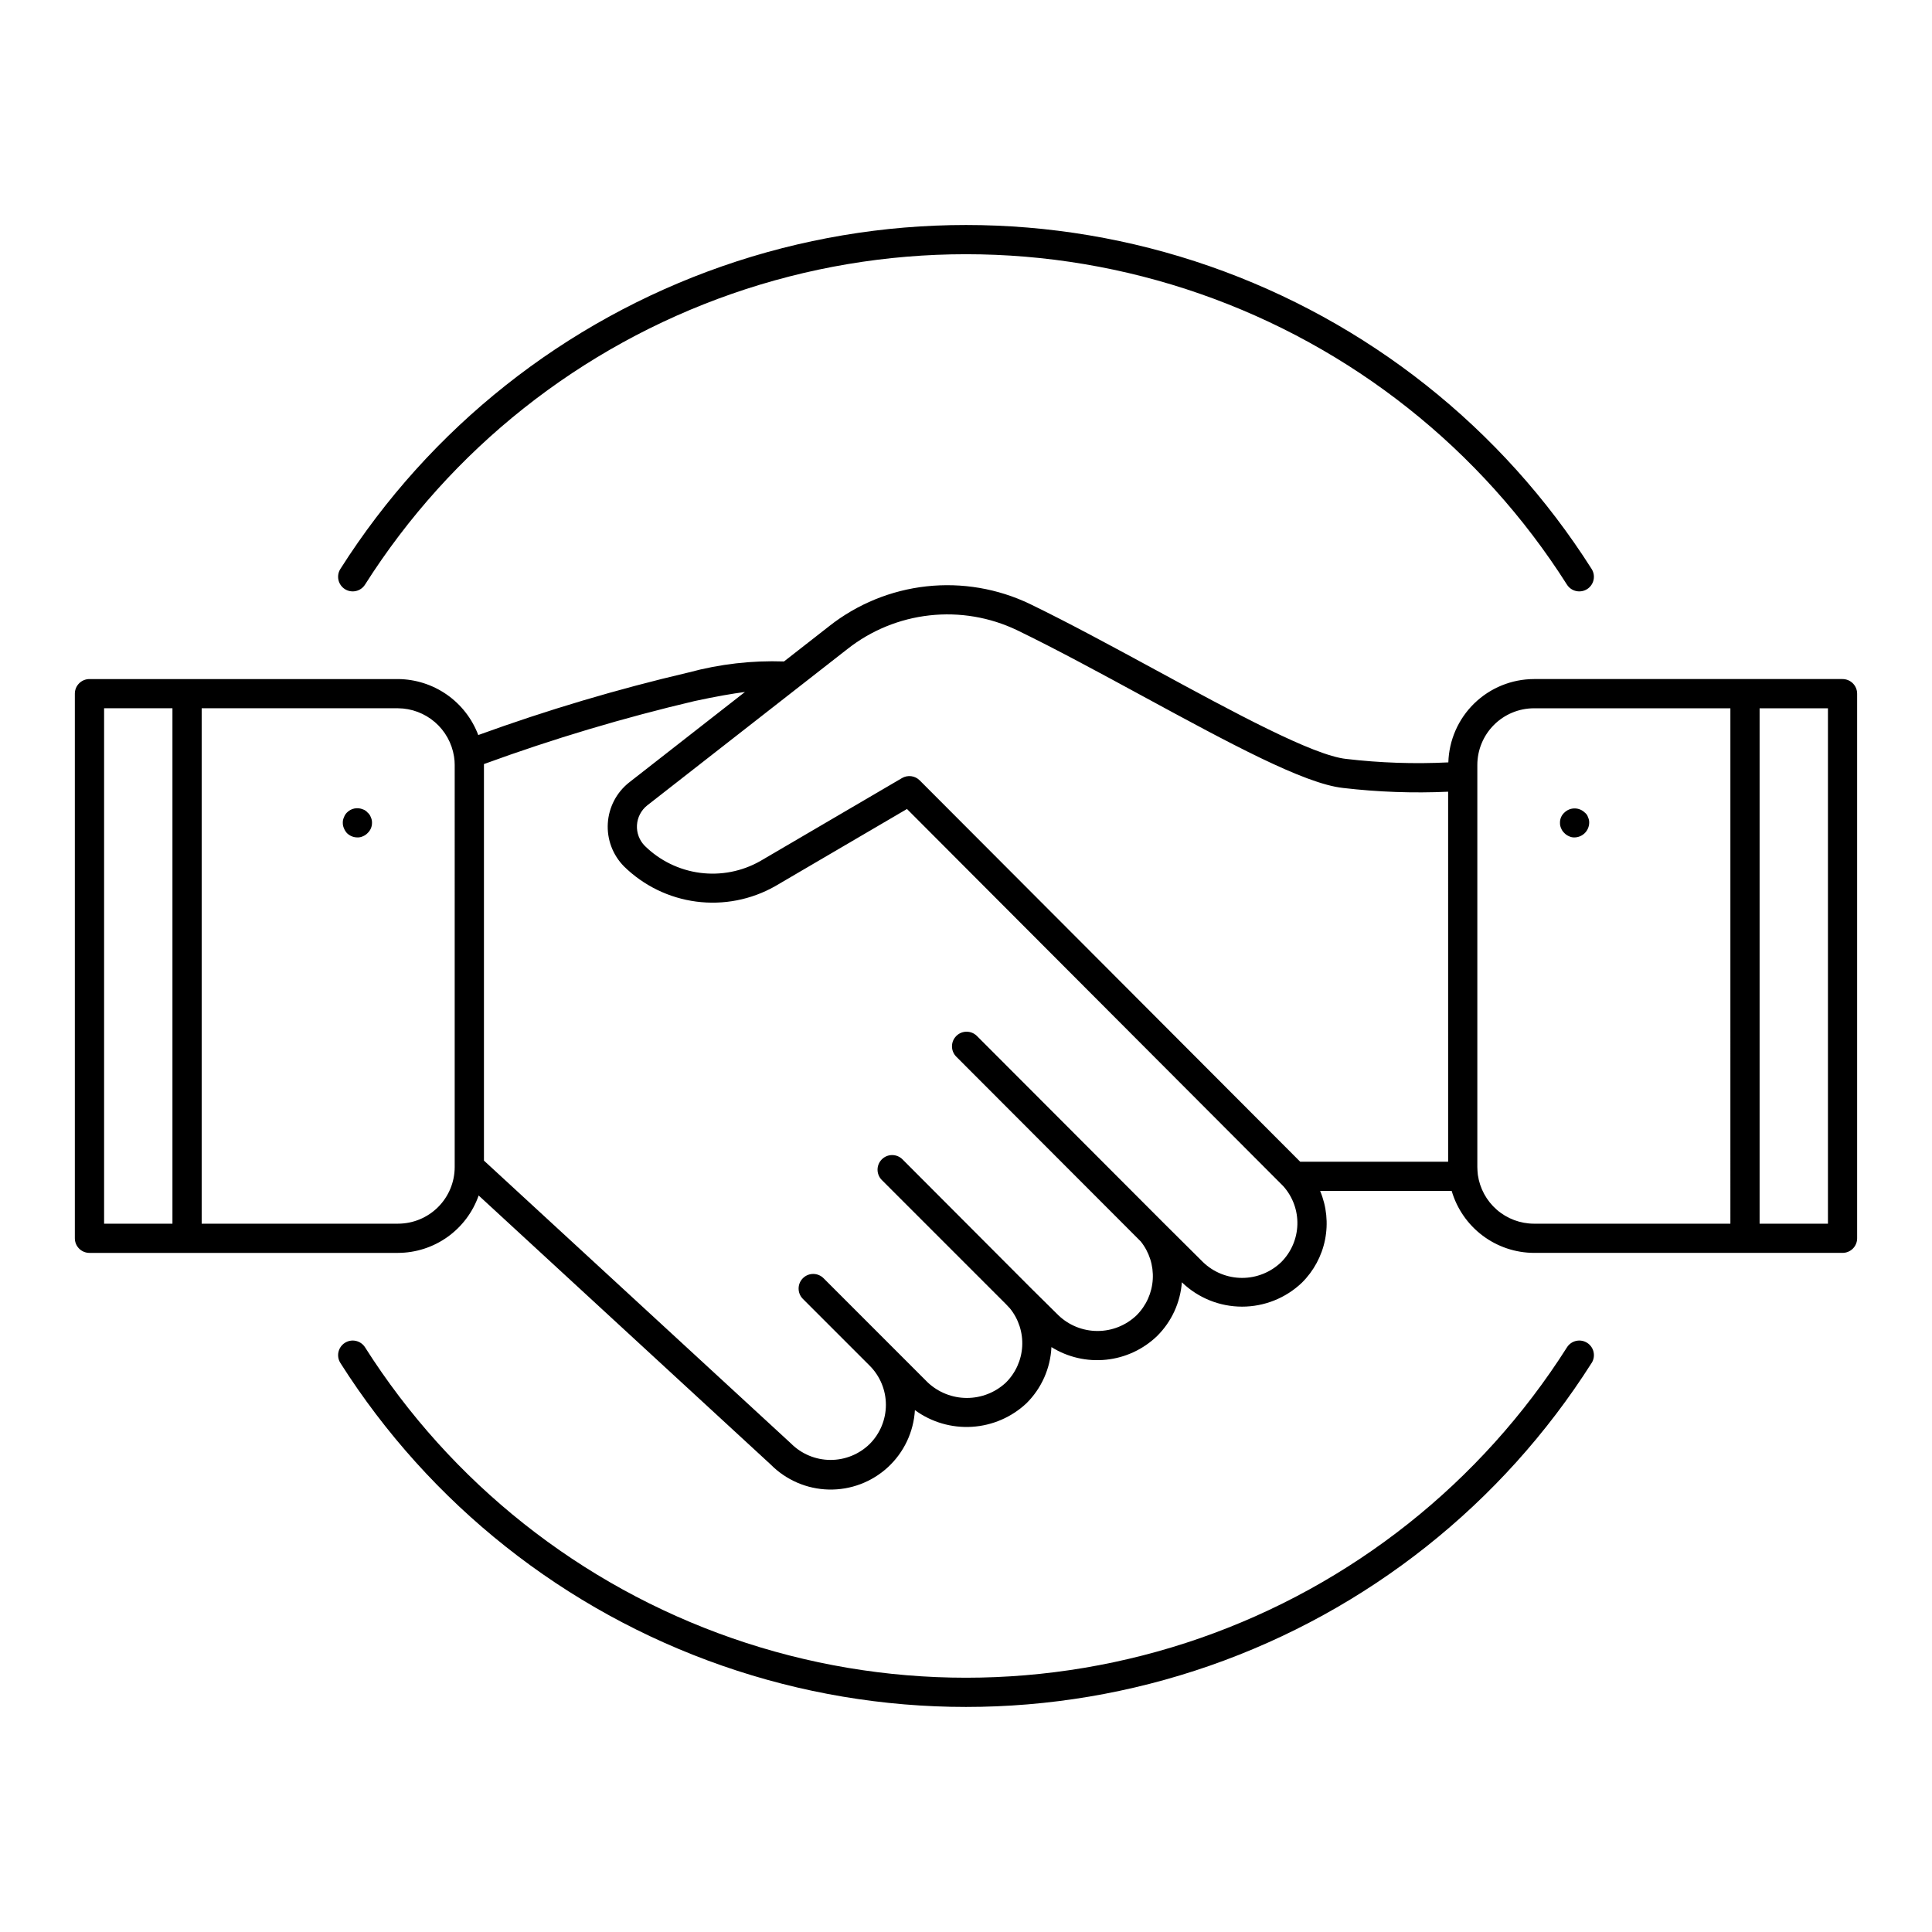 <?xml version="1.0" encoding="UTF-8"?>
<!-- The Best Svg Icon site in the world: iconSvg.co, Visit us! https://iconsvg.co -->
<svg fill="#000000" width="800px" height="800px" version="1.1" viewBox="144 144 512 512" xmlns="http://www.w3.org/2000/svg">
 <path d="m565.79 505.21c-23.73 37.391-59.398 65.664-101.22 80.227-41.816 14.562-87.332 14.562-129.15 0s-77.488-42.836-101.21-80.227c-1.148-1.801-0.617-4.195 1.188-5.344 1.805-1.148 4.195-0.617 5.344 1.188 22.793 35.918 57.055 63.078 97.227 77.07 40.176 13.988 83.898 13.988 124.07 0 40.172-13.992 74.434-41.152 97.227-77.07 1.148-1.805 3.539-2.336 5.344-1.188 1.805 1.148 2.336 3.543 1.188 5.344zm-330.4-205.09c1.805 1.148 4.195 0.617 5.344-1.188 22.789-35.918 57.051-63.078 97.227-77.07 40.172-13.988 83.895-13.988 124.07 0 40.172 13.992 74.438 41.152 97.227 77.07 1.148 1.805 3.543 2.336 5.348 1.188 1.805-1.148 2.336-3.543 1.188-5.344-23.73-37.391-59.398-65.66-101.22-80.227-41.82-14.562-87.332-14.562-129.15 0-41.82 14.566-77.488 42.836-101.22 80.227-0.551 0.863-0.734 1.914-0.512 2.918 0.223 1.004 0.836 1.875 1.703 2.426zm400.77 27.707v144.33c0 1.027-0.406 2.012-1.133 2.738-0.727 0.727-1.711 1.133-2.738 1.133h-81.766c-4.918-0.02-9.699-1.629-13.629-4.59-3.93-2.957-6.797-7.106-8.18-11.824h-34.867c1.715 4.078 2.168 8.57 1.305 12.91-0.863 4.336-3.008 8.312-6.152 11.422-4.273 4.066-9.949 6.332-15.848 6.328-5.898-0.004-11.57-2.277-15.836-6.352l-0.105-0.105h-0.004c-0.402 5.375-2.723 10.422-6.543 14.223-3.676 3.547-8.426 5.762-13.504 6.293-5.078 0.535-10.188-0.641-14.52-3.34-0.262 5.602-2.613 10.906-6.59 14.863-3.941 3.711-9.059 5.926-14.461 6.262-5.406 0.336-10.758-1.227-15.129-4.426-0.336 5.785-2.906 11.211-7.164 15.141-4.262 3.926-9.879 6.047-15.672 5.91-5.793-0.133-11.305-2.512-15.379-6.629l-77.395-71.297c-1.555 4.434-4.445 8.277-8.273 11.004-3.828 2.723-8.406 4.191-13.102 4.207h-81.766c-1.027 0-2.012-0.406-2.738-1.133-0.727-0.727-1.137-1.711-1.137-2.738v-144.33c0-1.027 0.41-2.012 1.137-2.738 0.727-0.727 1.711-1.133 2.738-1.133h81.766c4.629 0.035 9.137 1.473 12.934 4.117 3.797 2.648 6.703 6.387 8.336 10.719 18.262-6.633 36.898-12.176 55.816-16.605 8.211-2.215 16.707-3.191 25.207-2.898l12.012-9.379v-0.004c7.43-5.844 16.352-9.488 25.75-10.523 9.398-1.031 18.898 0.59 27.426 4.68 10.402 5.043 22.082 11.387 33.383 17.52 20.469 11.117 41.633 22.602 50.418 23.539l-0.004-0.004c8.984 1.059 18.039 1.367 27.074 0.918 0.176-5.91 2.641-11.516 6.875-15.637 4.238-4.121 9.91-6.43 15.82-6.445h81.766c1.027 0 2.012 0.406 2.738 1.133 0.727 0.73 1.133 1.715 1.133 2.742zm-446.46 3.871h-18.113v136.59h18.113zm74.801 15.023c0.004-0.742-0.055-1.484-0.176-2.215-0.555-3.551-2.352-6.785-5.07-9.133-2.719-2.344-6.184-3.648-9.773-3.676h-52.035v136.59h52.035c3.981-0.004 7.801-1.586 10.617-4.402s4.398-6.637 4.402-10.621zm219.6 111.64-99.742-99.969-34.969 20.477c-6.34 3.582-13.672 5.008-20.891 4.059-7.219-0.949-13.934-4.223-19.129-9.32-2.992-3.027-4.555-7.184-4.293-11.434 0.258-4.246 2.316-8.184 5.656-10.82l30.691-23.977c-3.305 0.438-7.617 1.172-13.227 2.383l0.004-0.004c-18.965 4.461-37.648 10.043-55.949 16.727v105.09l81.363 74.957c2.762 2.773 6.508 4.344 10.422 4.363 3.914 0.023 7.676-1.504 10.465-4.25 2.734-2.75 4.269-6.469 4.269-10.348s-1.535-7.598-4.269-10.348l-17.73-17.73c-1.512-1.512-1.512-3.965 0-5.477 1.512-1.512 3.965-1.512 5.477 0l17.73 17.734 9.91 9.914c2.801 2.617 6.492 4.078 10.324 4.082 3.836 0.008 7.531-1.441 10.34-4.055 2.586-2.555 4.133-5.984 4.34-9.613 0.203-3.633-0.945-7.211-3.227-10.043l-1.102-1.172-32.887-32.887c-1.496-1.516-1.492-3.953 0.016-5.461 1.508-1.508 3.945-1.512 5.461-0.016l34.234 34.316 0.008 0.008 7.09 7.008c2.781 2.672 6.492 4.164 10.352 4.168 3.859 0.004 7.57-1.484 10.359-4.152 2.562-2.555 4.098-5.965 4.301-9.582 0.207-3.613-0.93-7.176-3.191-10l-48.887-48.965c-1.512-1.516-1.508-3.969 0.008-5.481 1.512-1.512 3.965-1.508 5.477 0.008l49.09 49.164 0.008 0.012 10.816 10.754c2.773 2.672 6.477 4.168 10.332 4.176 3.852 0.004 7.559-1.477 10.344-4.141l0.043-0.047 0.004 0.004c2.641-2.648 4.172-6.207 4.277-9.945s-1.227-7.375-3.719-10.164zm43.668-104.55c-9.285 0.422-18.586 0.09-27.82-0.992-10.312-1.098-30.23-11.91-53.293-24.43-11.223-6.094-22.828-12.391-33.086-17.363-7.215-3.461-15.262-4.828-23.215-3.945-7.957 0.879-15.508 3.973-21.793 8.93l-53.043 41.43c-1.605 1.277-2.594 3.176-2.715 5.227-0.121 2.047 0.637 4.047 2.082 5.504 3.969 3.902 9.098 6.406 14.613 7.133 5.516 0.727 11.117-0.359 15.961-3.102l37.578-22.004h-0.004c1.523-0.887 3.449-0.641 4.695 0.605l100.84 101.07h39.203zm74.801-22.109h-52.039c-3.984 0.004-7.805 1.586-10.621 4.406-2.816 2.816-4.398 6.637-4.402 10.617v106.54c0.012 0.699 0.055 1.395 0.137 2.086 0.512 3.586 2.297 6.871 5.031 9.246 2.731 2.375 6.231 3.688 9.855 3.691h52.039zm25.855 0h-18.113v136.59h18.113zm-387 27.645c-0.328-0.395-0.754-0.688-1.238-0.855-1.461-0.621-3.152-0.281-4.258 0.855-0.348 0.352-0.613 0.773-0.773 1.242-0.223 0.453-0.328 0.957-0.312 1.465-0.008 0.508 0.098 1.012 0.312 1.473 0.184 0.457 0.445 0.875 0.773 1.242 0.738 0.742 1.742 1.156 2.785 1.156 0.508 0.02 1.016-0.086 1.473-0.309 0.469-0.188 0.891-0.477 1.238-0.848 0.75-0.703 1.172-1.688 1.16-2.715 0.016-0.508-0.09-1.008-0.309-1.465-0.164-0.488-0.457-0.918-0.852-1.242zm317.15 5.422c0.348 0.367 0.77 0.656 1.238 0.848 0.457 0.223 0.961 0.328 1.469 0.309 2.121-0.047 3.824-1.75 3.871-3.871 0.02-0.508-0.086-1.008-0.305-1.465-0.145-0.496-0.441-0.934-0.855-1.242-1.504-1.477-3.91-1.477-5.418 0-0.766 0.688-1.191 1.68-1.164 2.707-0.016 0.508 0.09 1.016 0.312 1.473 0.184 0.477 0.477 0.898 0.852 1.242z"/>
</svg>